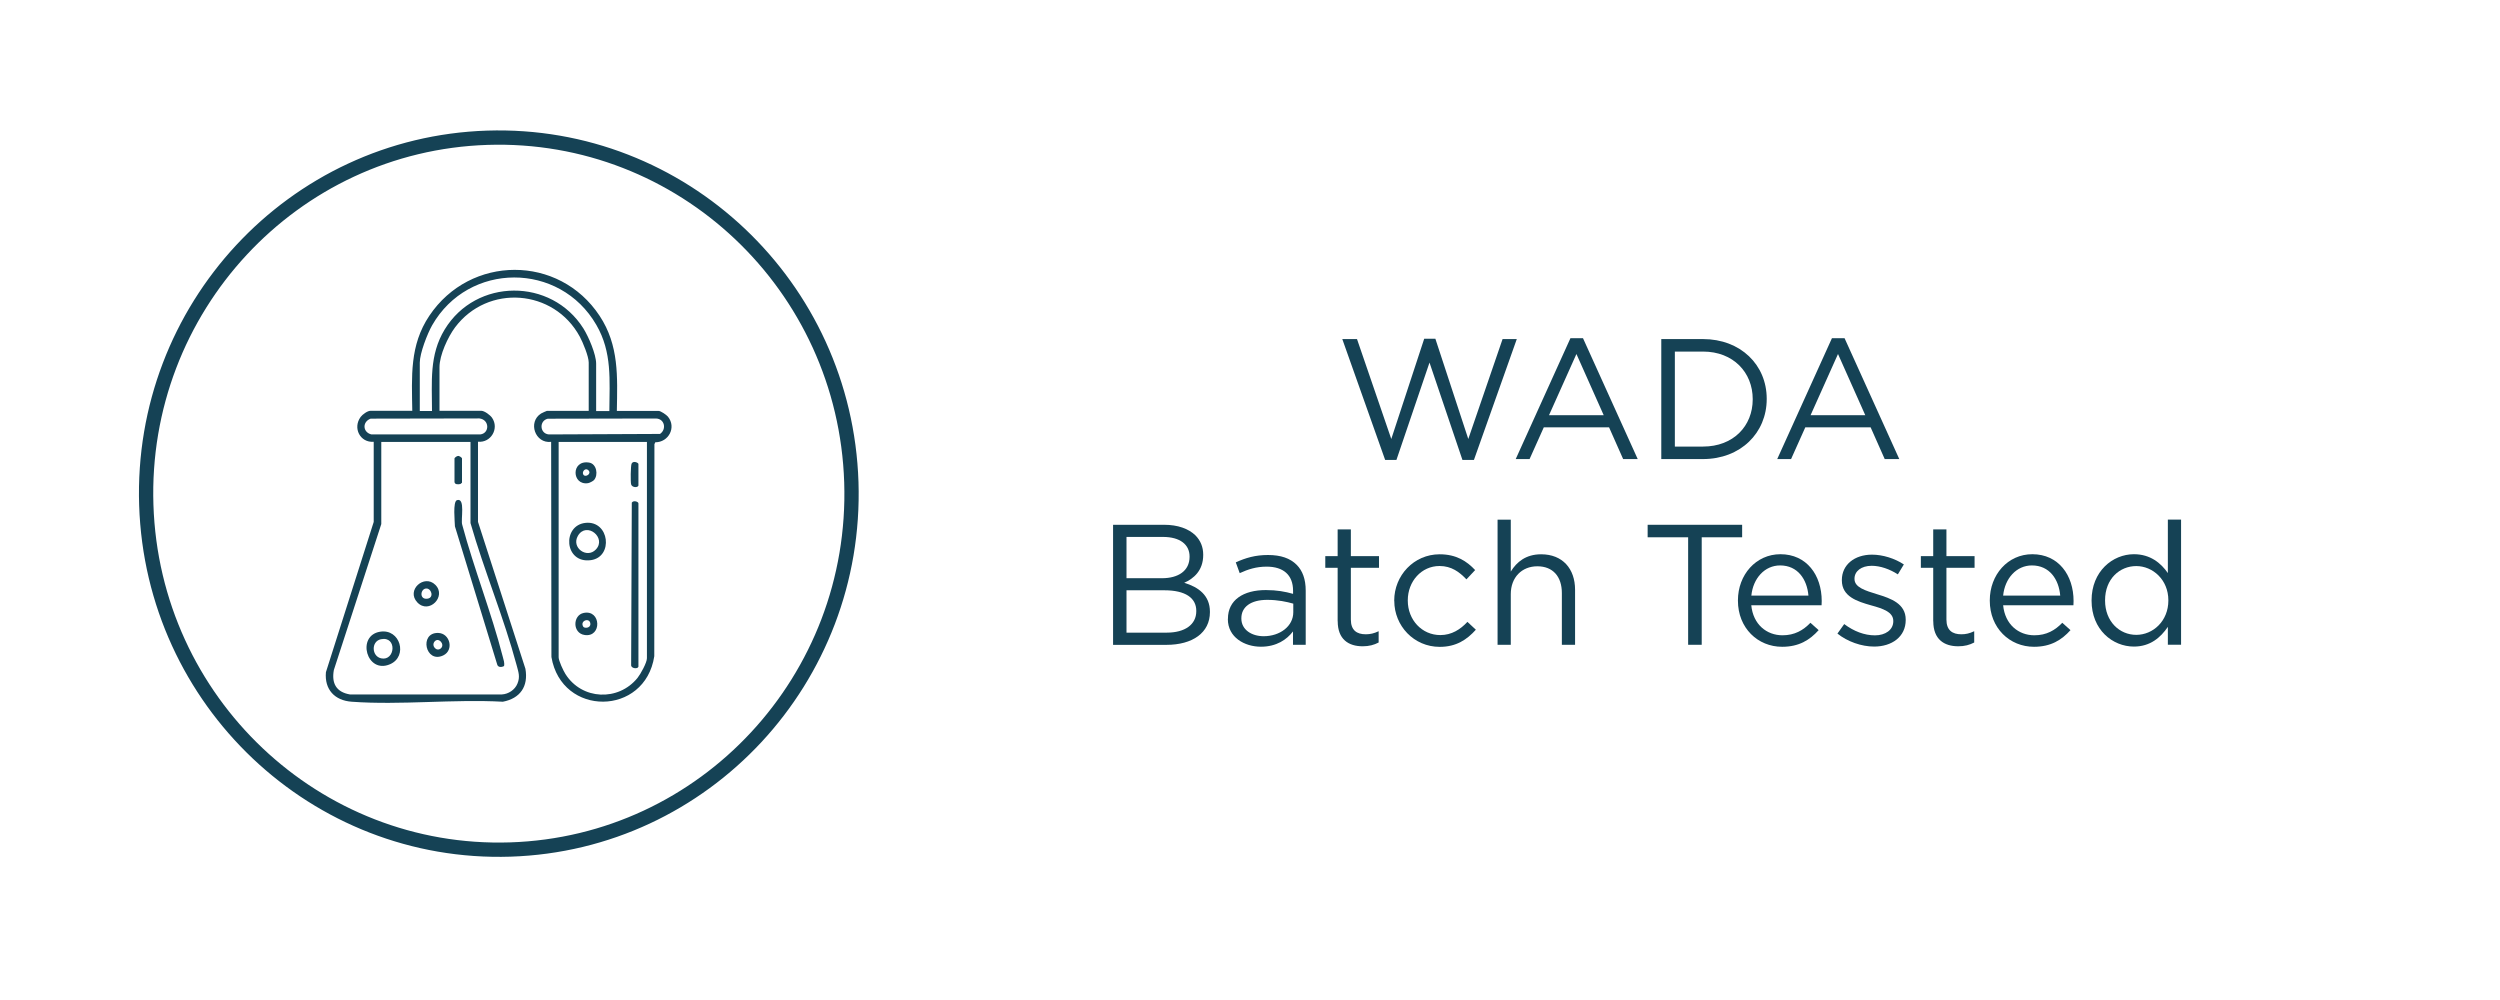 <svg viewBox="0 0 350 140" xmlns="http://www.w3.org/2000/svg" data-name="Layer 1" id="Layer_1">
  <defs>
    <style>
      .cls-1 {
        fill: none;
        stroke: #154255;
        stroke-miterlimit: 10;
        stroke-width: 2px;
      }

      .cls-2 {
        fill: #154255;
      }
    </style>
  </defs>
  <ellipse transform="translate(-2.2 2.3) rotate(-1.85)" ry="49.85" rx="49.38" cy="69.1" cx="69.84" class="cls-1"></ellipse>
  <g>
    <path d="M86.36,57.53h5.85c.29,0,1.09.54,1.3.8,1.22,1.5.09,3.6-1.77,3.59l-.12.27-.02,29.68c-1.29,8.42-12.98,8.51-14.4.11l-.04-30.12c-2.25.27-3.3-2.78-1.41-3.97.1-.06.77-.37.82-.37h5.85v-6.77c0-.85-.82-2.83-1.25-3.62-3.61-6.68-12.89-7.39-17.46-1.3-1,1.34-2.18,3.89-2.18,5.57v6.11h5.85c.45,0,1.26.61,1.51.98,1.03,1.5-.16,3.53-1.97,3.35v11.22s6.64,20.57,6.64,20.57c.43,2.46-.73,4.15-3.16,4.61-6.9-.38-14.33.5-21.16,0-2.39-.17-3.83-1.72-3.61-4.14l6.69-21.03v-11.22c-1.92.14-2.96-1.94-1.83-3.48.26-.35.96-.86,1.38-.86h5.85c-.07-4.8-.39-9.17,2.39-13.31,5.73-8.54,18.16-8.59,23.84.02,2.73,4.14,2.49,8.51,2.41,13.29ZM85.31,57.53c.02-4.29.41-8.2-1.82-12.04-5.13-8.88-17.91-8.85-22.99.05-.67,1.18-1.73,3.91-1.73,5.23v6.77h1.71c0-4.05-.41-7.83,1.78-11.42,4.39-7.2,14.93-7.25,19.42-.13.71,1.13,1.78,3.61,1.78,4.92v6.64h1.84ZM51.89,58.61c-1.19.44-1.13,1.9.1,2.21h15.25c1.33-.16,1.31-2.08-.13-2.24l-15.22.03ZM76.73,58.61c-1.28.26-1.19,2.09.1,2.21l15.57-.07c.96-.65.65-2.15-.59-2.16l-15.08.03ZM65.86,61.87h-12.48v11.5l-6.64,20.43c-.34,1.86.33,3.09,2.24,3.42h21.29c.92-.05,1.82-.65,2.17-1.51.4-.96.15-1.59-.1-2.54-1.8-6.72-4.55-13.25-6.47-19.94v-11.37ZM90.56,61.87h-12.35v30.15c0,.48.66,1.89.95,2.34,2.29,3.64,7.41,3.86,10.09.55.42-.52,1.32-2.13,1.32-2.76v-30.29Z" class="cls-2"></path>
    <path d="M70.57,93.25c-.3.16-.77.22-.94-.15l-5.94-19.41c-.01-.63-.32-3.48.29-3.67,1.21-.38.5,2.78.73,3.44,1.65,6.17,4.1,12.33,5.68,18.49.11.42.27.85.18,1.29Z" class="cls-2"></path>
    <path d="M53.21,88.44c2.83-.46,3.93,3.45,1.4,4.55-3.29,1.43-4.74-4.01-1.4-4.55ZM53.34,89.49c-1.39.28-1.34,2.39.03,2.68,1.97.41,2.25-3.14-.03-2.68Z" class="cls-2"></path>
    <path d="M60.95,81.88c1.61,1.61-.9,4.17-2.52,2.46s.96-4.02,2.52-2.46ZM59.64,82.39c-.82.08-.95,1.62.24,1.42.93-.16.5-1.49-.24-1.42Z" class="cls-2"></path>
    <path d="M61.33,88.61c1.68.03,2.26,2.42.72,3.15-2.49,1.18-3.41-3.2-.72-3.15ZM61.75,90.74c.55-.55-.34-1.56-.89-.95s.29,1.55.89.95Z" class="cls-2"></path>
    <path d="M64.68,67.58l-.22.18c-.3.08-.83.09-.83-.31v-3.28c0-.07.33-.34.47-.33.17-.07.58.24.58.33v3.42Z" class="cls-2"></path>
    <path d="M89.38,93.34c-.1.34-.95.26-1.02-.16l.09-22.81c.23-.37.93-.14.93.11v22.86Z" class="cls-2"></path>
    <path d="M81.99,73.2c3.34-.33,3.92,4.77.74,5.22-3.76.52-4.07-4.89-.74-5.22ZM83.42,76.93c1.56-1.64-1.31-3.97-2.51-1.92-.97,1.66,1.25,3.25,2.51,1.92Z" class="cls-2"></path>
    <path d="M81.72,85.81c2.45-.5,2.57,3.45.13,3.09-1.73-.25-1.68-2.78-.13-3.09ZM81.65,87.73c.16.27,1.06.23,1-.42-.08-.91-1.51-.42-1,.42Z" class="cls-2"></path>
    <path d="M83.16,67.21c-.12.14-.62.4-.82.43-2.3.37-2.44-3.29.13-2.88,1.07.17,1.32,1.74.69,2.45ZM82.38,65.84c-.43-.43-.98.22-.7.63s1.19-.14.7-.63Z" class="cls-2"></path>
    <path d="M89.38,67.98c-.1.32-.89.29-1.02-.16-.1-.33-.07-2.59.06-2.9.21-.48.96-.14.96.04v3.02Z" class="cls-2"></path>
  </g>
  <g>
    <path d="M187.92,47.47h2.06l4.8,13.99,4.61-14.04h1.56l4.61,14.04,4.8-13.99h1.99l-6,16.92h-1.61l-4.61-13.63-4.63,13.63h-1.58l-6-16.92Z" class="cls-2"></path>
    <path d="M219.84,47.35h1.78l7.66,16.92h-2.04l-1.97-4.44h-9.14l-1.99,4.44h-1.94l7.66-16.92ZM224.52,58.13l-3.82-8.57-3.84,8.57h7.66Z" class="cls-2"></path>
    <path d="M232.58,47.47h5.83c5.28,0,8.93,3.62,8.93,8.35v.05c0,4.73-3.65,8.4-8.93,8.4h-5.83v-16.8ZM234.48,49.22v13.3h3.94c4.25,0,6.96-2.88,6.96-6.6v-.05c0-3.72-2.71-6.65-6.96-6.65h-3.94Z" class="cls-2"></path>
    <path d="M256.46,47.35h1.78l7.66,16.92h-2.04l-1.97-4.44h-9.15l-1.99,4.44h-1.94l7.66-16.92ZM261.14,58.13l-3.82-8.57-3.84,8.57h7.66Z" class="cls-2"></path>
    <path d="M155.83,73.47h7.15c1.92,0,3.43.55,4.39,1.49.7.72,1.08,1.61,1.08,2.69v.05c0,2.18-1.34,3.31-2.66,3.89,1.99.6,3.6,1.75,3.6,4.06v.05c0,2.88-2.42,4.58-6.1,4.58h-7.46v-16.8ZM166.54,77.91c0-1.66-1.32-2.74-3.72-2.74h-5.11v5.78h4.97c2.28,0,3.86-1.03,3.86-3v-.05ZM163.01,82.64h-5.3v5.93h5.64c2.54,0,4.13-1.13,4.13-3v-.05c0-1.82-1.54-2.88-4.46-2.88Z" class="cls-2"></path>
    <path d="M171.91,86.67v-.05c0-2.62,2.16-4.01,5.3-4.01,1.58,0,2.71.22,3.82.53v-.43c0-2.23-1.37-3.38-3.7-3.38-1.46,0-2.62.38-3.77.91l-.55-1.51c1.37-.62,2.71-1.03,4.51-1.03s3.1.46,4.01,1.37c.84.84,1.27,2.04,1.27,3.62v7.58h-1.78v-1.87c-.86,1.13-2.3,2.14-4.49,2.14-2.3,0-4.63-1.32-4.63-3.86ZM181.06,85.71v-1.2c-.91-.26-2.14-.53-3.65-.53-2.33,0-3.62,1.01-3.62,2.57v.05c0,1.56,1.44,2.47,3.12,2.47,2.28,0,4.15-1.39,4.15-3.36Z" class="cls-2"></path>
    <path d="M187.27,86.98v-7.49h-1.73v-1.63h1.73v-3.74h1.85v3.74h3.94v1.63h-3.94v7.25c0,1.51.84,2.06,2.09,2.06.62,0,1.15-.12,1.8-.43v1.58c-.65.34-1.34.53-2.23.53-1.99,0-3.5-.98-3.5-3.5Z" class="cls-2"></path>
    <path d="M195.19,84.13v-.05c0-3.5,2.74-6.48,6.36-6.48,2.35,0,3.82.98,4.97,2.21l-1.22,1.3c-.98-1.03-2.09-1.87-3.77-1.87-2.52,0-4.44,2.14-4.44,4.8v.05c0,2.69,1.97,4.82,4.56,4.82,1.58,0,2.81-.79,3.79-1.85l1.18,1.1c-1.25,1.39-2.74,2.4-5.06,2.4-3.62,0-6.36-2.95-6.36-6.43Z" class="cls-2"></path>
    <path d="M209.66,72.75h1.85v7.27c.82-1.34,2.11-2.42,4.25-2.42,3,0,4.75,2.02,4.75,4.97v7.7h-1.85v-7.25c0-2.3-1.25-3.74-3.43-3.74s-3.72,1.56-3.72,3.89v7.1h-1.85v-17.52Z" class="cls-2"></path>
    <path d="M236.33,75.22h-5.66v-1.75h13.23v1.75h-5.66v15.05h-1.9v-15.05Z" class="cls-2"></path>
    <path d="M243.31,84.1v-.05c0-3.58,2.52-6.46,5.95-6.46,3.67,0,5.78,2.93,5.78,6.55,0,.24,0,.38-.02.6h-9.84c.26,2.69,2.16,4.2,4.37,4.2,1.7,0,2.9-.7,3.91-1.75l1.15,1.03c-1.25,1.39-2.76,2.33-5.11,2.33-3.41,0-6.19-2.62-6.19-6.46ZM253.18,83.38c-.19-2.26-1.49-4.22-3.96-4.22-2.16,0-3.79,1.8-4.03,4.22h7.99Z" class="cls-2"></path>
    <path d="M257.25,88.69l.94-1.32c1.34,1.01,2.83,1.58,4.3,1.58s2.57-.77,2.57-1.97v-.05c0-1.25-1.46-1.73-3.1-2.18-1.94-.55-4.1-1.22-4.1-3.5v-.05c0-2.14,1.78-3.55,4.22-3.55,1.51,0,3.19.53,4.46,1.37l-.84,1.39c-1.15-.74-2.47-1.2-3.67-1.2-1.46,0-2.4.77-2.4,1.8v.05c0,1.18,1.54,1.63,3.19,2.14,1.92.58,3.98,1.32,3.98,3.55v.05c0,2.35-1.94,3.72-4.42,3.72-1.78,0-3.75-.7-5.14-1.82Z" class="cls-2"></path>
    <path d="M270.65,86.98v-7.49h-1.73v-1.63h1.73v-3.74h1.85v3.74h3.94v1.63h-3.94v7.25c0,1.51.84,2.06,2.09,2.06.62,0,1.15-.12,1.8-.43v1.58c-.65.34-1.34.53-2.23.53-1.99,0-3.5-.98-3.5-3.5Z" class="cls-2"></path>
    <path d="M278.57,84.1v-.05c0-3.58,2.52-6.46,5.95-6.46,3.67,0,5.78,2.93,5.78,6.55,0,.24,0,.38-.02.6h-9.84c.26,2.69,2.16,4.2,4.37,4.2,1.7,0,2.9-.7,3.91-1.75l1.15,1.03c-1.25,1.39-2.76,2.33-5.11,2.33-3.41,0-6.19-2.62-6.19-6.46ZM288.43,83.38c-.19-2.26-1.49-4.22-3.96-4.22-2.16,0-3.79,1.8-4.03,4.22h7.99Z" class="cls-2"></path>
    <path d="M292.82,84.1v-.05c0-4.06,2.95-6.46,5.93-6.46,2.3,0,3.79,1.25,4.75,2.64v-7.49h1.85v17.52h-1.85v-2.5c-1.01,1.49-2.47,2.76-4.75,2.76-2.98,0-5.93-2.35-5.93-6.43ZM303.57,84.08v-.05c0-2.86-2.18-4.78-4.49-4.78s-4.37,1.78-4.37,4.78v.05c0,2.93,2.02,4.8,4.37,4.8s4.49-1.94,4.49-4.8Z" class="cls-2"></path>
  </g>
</svg>